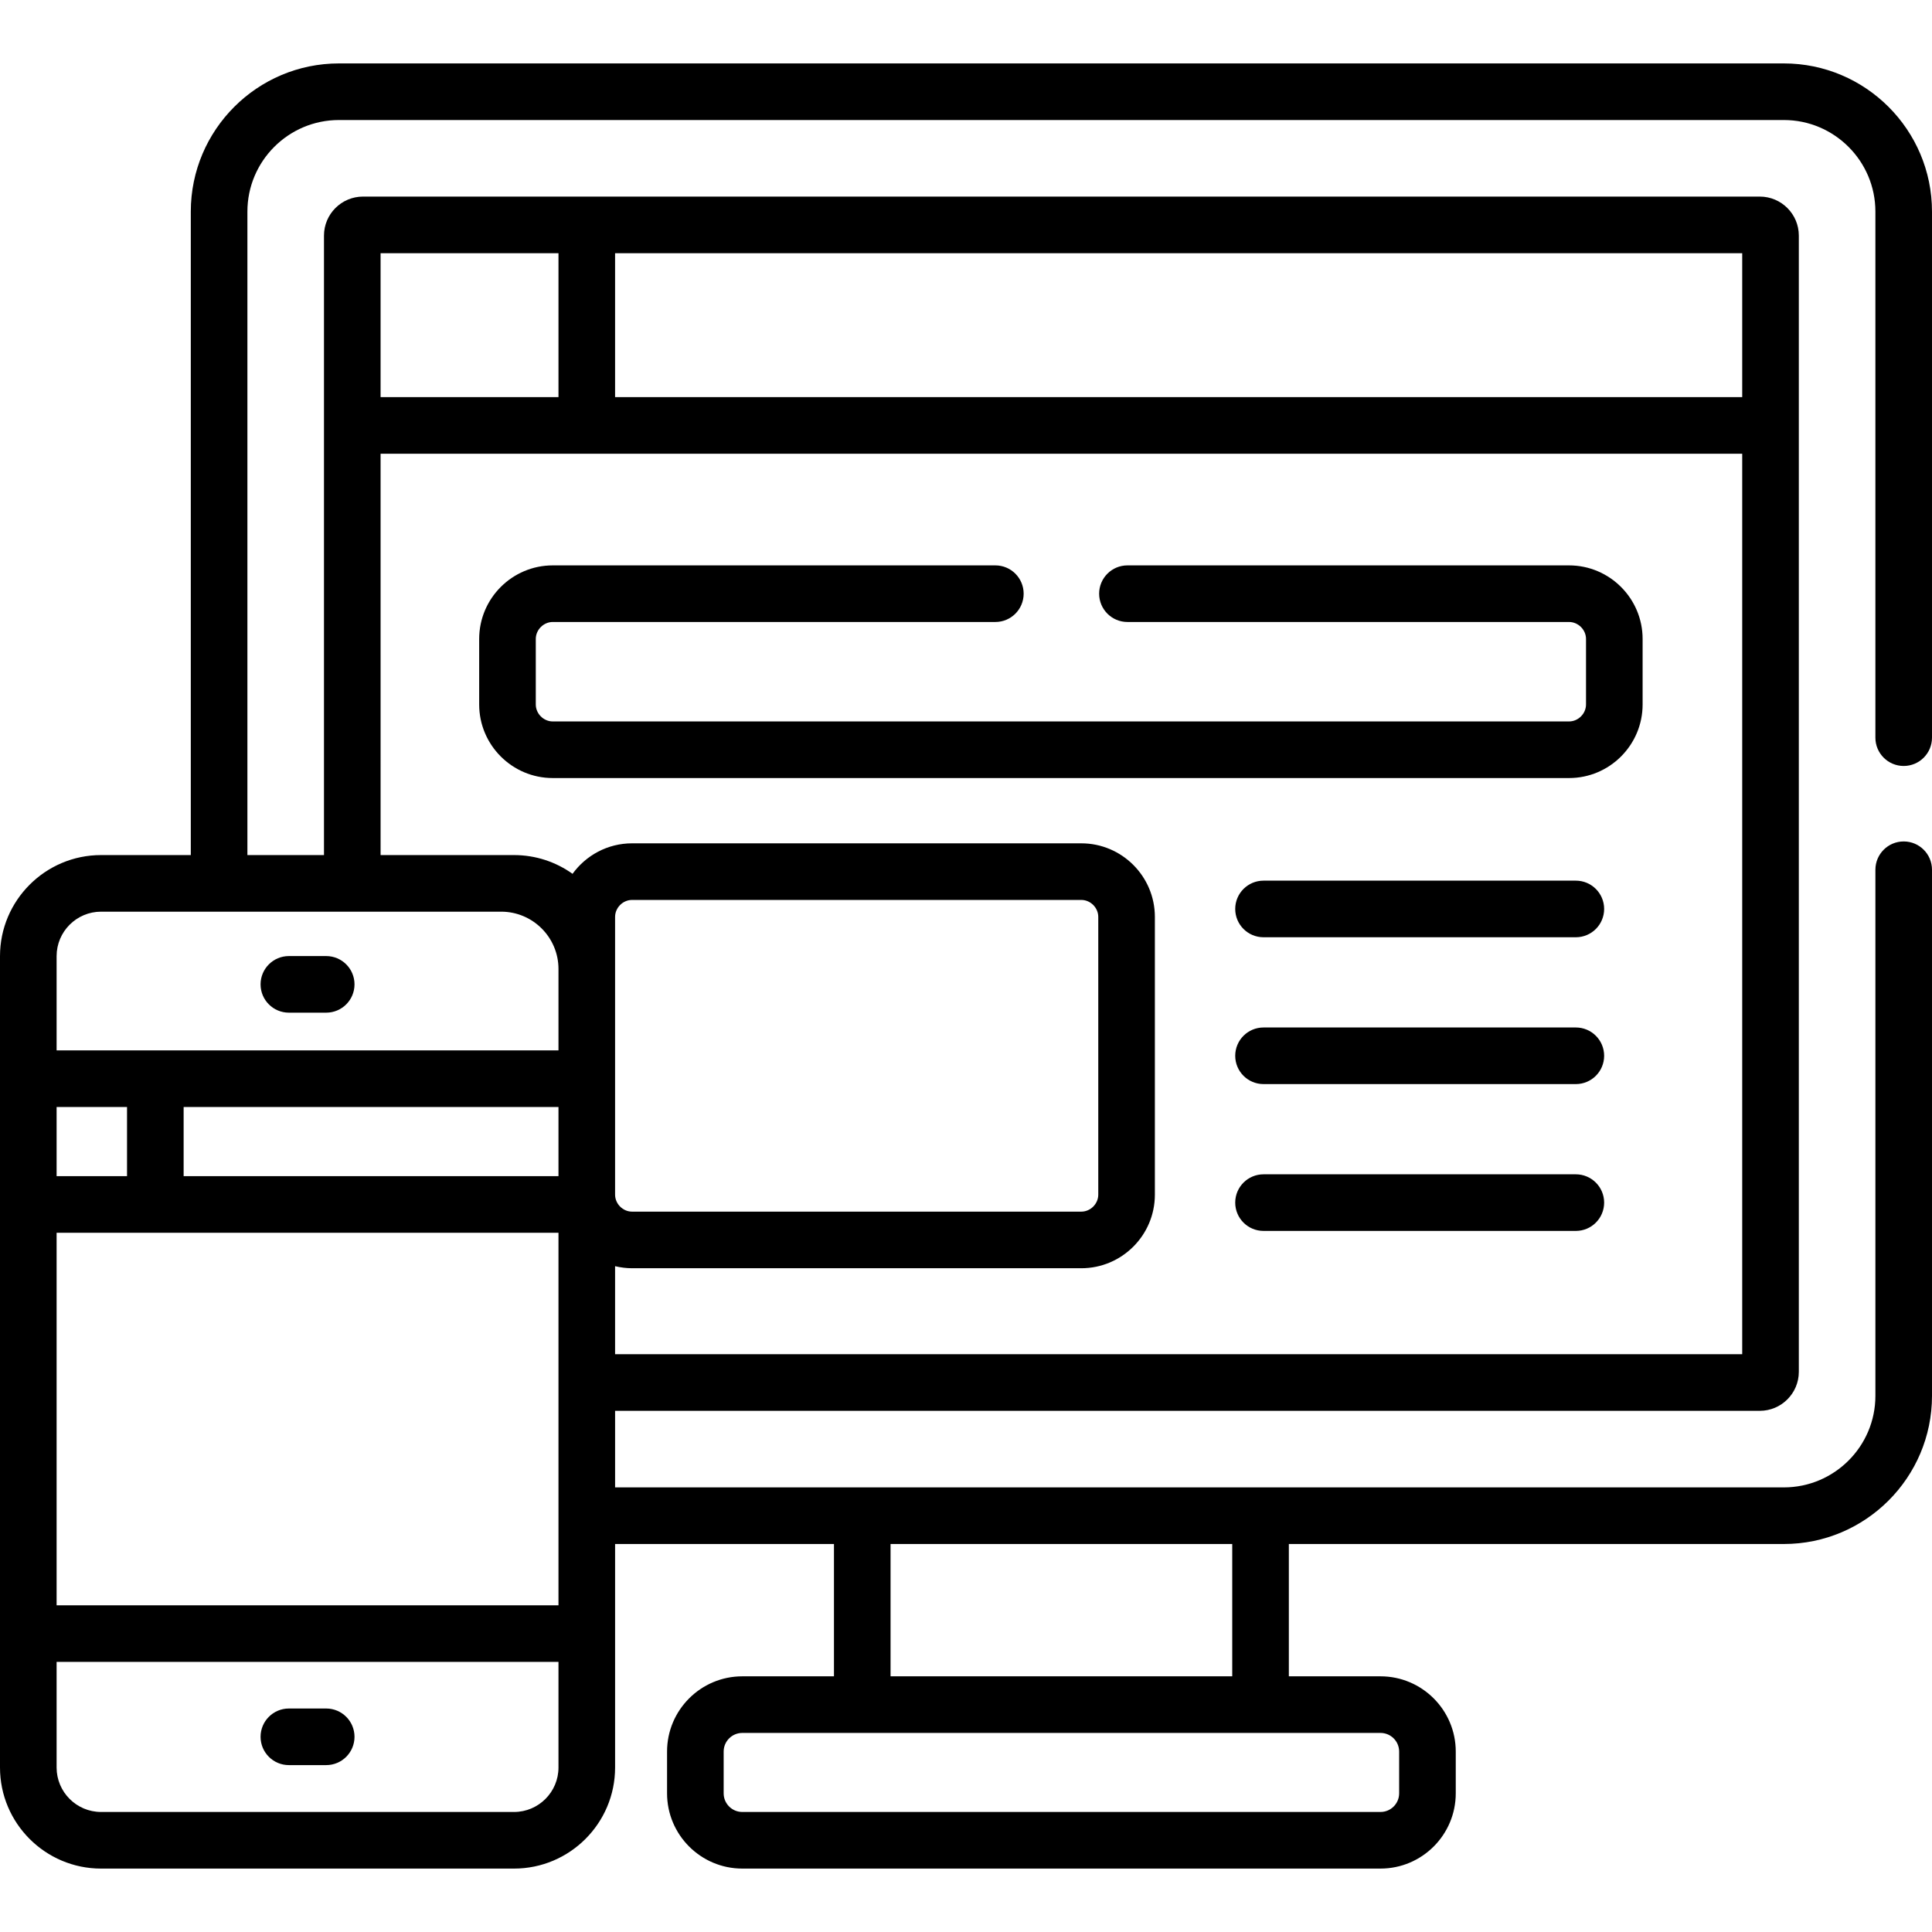 <?xml version="1.0" encoding="iso-8859-1"?>
<!-- Generator: Adobe Illustrator 19.0.0, SVG Export Plug-In . SVG Version: 6.00 Build 0)  -->
<svg version="1.1" id="Capa_1" xmlns="http://www.w3.org/2000/svg" xmlns:xlink="http://www.w3.org/1999/xlink" x="0px" y="0px"
	 viewBox="0 0 512.001 512.001" style="enable-background:new 0 0 512.001 512.001;" xml:space="preserve">
<g>
	<g>
		<path d="M86.448,452.773h-9.894c-4.142,0-7.5,3.357-7.5,7.5s3.358,7.5,7.5,7.5h9.894c4.142,0,7.5-3.357,7.5-7.5
			S90.591,452.773,86.448,452.773z"/>
	</g>
</g>
<g>
	<g>
		<path d="M86.448,253.368h-9.894c-4.142,0-7.5,3.357-7.5,7.5s3.358,7.5,7.5,7.5h9.894c4.142,0,7.5-3.357,7.5-7.5
			S90.591,253.368,86.448,253.368z"/>
	</g>
</g>
<g>
	<g>
		<path d="M417.615,233.383h-82.769c-4.143,0-7.5,3.357-7.5,7.5s3.357,7.5,7.5,7.5h82.769c4.143,0,7.5-3.357,7.5-7.5
			S421.758,233.383,417.615,233.383z"/>
	</g>
</g>
<g>
	<g>
		<path d="M417.615,272.294h-82.769c-4.143,0-7.5,3.357-7.5,7.5s3.357,7.5,7.5,7.5h82.769c4.143,0,7.5-3.357,7.5-7.5
			S421.758,272.294,417.615,272.294z"/>
	</g>
</g>
<g>
	<g>
		<path d="M417.615,311.206h-82.769c-4.143,0-7.5,3.357-7.5,7.5s3.357,7.5,7.5,7.5h82.769c4.143,0,7.5-3.357,7.5-7.5
			S421.758,311.206,417.615,311.206z"/>
	</g>
</g>
<g>
	<g>
		<path d="M415.81,149.833H298.783c-4.143,0-7.5,3.358-7.5,7.5s3.357,7.5,7.5,7.5h117.028c2.439,0,4.5,2.061,4.5,4.5v17.357
			c0,2.439-2.061,4.5-4.5,4.5H146.488c-2.439,0-4.5-2.061-4.5-4.5v-17.357c0-2.439,2.061-4.5,4.5-4.5H263.78
			c4.143,0,7.5-3.358,7.5-7.5s-3.357-7.5-7.5-7.5H146.488c-10.753,0-19.501,8.749-19.501,19.501v17.357
			c0,10.753,8.749,19.501,19.501,19.501H415.81c10.753,0,19.501-8.749,19.501-19.501v-17.357
			C435.311,158.581,426.563,149.833,415.81,149.833z"/>
	</g>
</g>
<g>
	<g>
		<path d="M504.501,222.992c-4.143,0-7.5,3.357-7.5,7.5v139.42c0,13.379-10.885,24.263-24.263,24.263c-15.486,0-294.29,0-309.732,0
			v-20.292h303.363c5.701,0,10.34-4.638,10.34-10.34c0-13.283,0-287.182,0-301.105c0-5.701-4.638-10.34-10.34-10.34
			c-7.451,0-352.635,0-370.17,0c-5.701,0-10.34,4.638-10.34,10.34c0,5.225,0,156.625,0,164.164H65.565V56.071
			c0-13.379,10.884-24.263,24.263-24.263h382.908c13.379,0,24.263,10.885,24.263,24.263V195.49c0,4.143,3.357,7.5,7.5,7.5
			c4.143,0,7.5-3.357,7.5-7.5V56.071c0-21.65-17.613-39.264-39.264-39.264H89.827c-21.65,0-39.263,17.614-39.263,39.264v170.532
			h-23.78C12.015,226.603,0,238.619,0,253.388v32.48V319.2c0,1.864,0,145.824,0,149.212c0,14.769,12.015,26.783,26.784,26.783
			h109.438c14.769,0,26.784-12.015,26.784-26.783c0-4.429,0-51.485,0-59.234h58.003v35.066h-24.292
			c-10.995,0-19.939,8.945-19.939,19.939v11.071c0,10.995,8.945,19.939,19.939,19.939H365.85c10.996,0,19.94-8.945,19.94-19.939
			v-11.071c0-10.995-8.945-19.939-19.94-19.939h-24.292v-35.066h131.178c21.65,0,39.264-17.613,39.264-39.264V230.492
			C512.001,226.349,508.644,222.992,504.501,222.992z M163.004,67.101h298.702v38.139H163.004V67.101z M100.858,67.101h47.146
			v38.139h-47.146V67.101z M15.001,293.367h18.663v18.331H15.001V293.367z M148.003,468.412c0,6.495-5.285,11.782-11.783,11.782
			H26.784c-6.497,0-11.783-5.285-11.783-11.782v-27.99h133.002V468.412z M148.003,425.42H15.001v-98.721
			c5.852,0,127.303,0,133.002,0C148.003,337.594,148.003,414.623,148.003,425.42z M148.003,311.698H48.665v-18.331h99.338V311.698z
			 M148.003,278.366c-5.7,0-127.15,0-133.002,0v-24.979c0-6.497,5.285-11.783,11.783-11.783c11.763,0,94.333,0,106.036,0
			c8.372,0,15.183,6.811,15.183,15.184V278.366z M163.004,358.882v-23.33c1.447,0.344,2.949,0.545,4.5,0.545h119.048
			c10.753,0,19.501-8.748,19.501-19.501v-73.604c0-10.753-8.749-19.501-19.501-19.501H167.504c-6.486,0-12.227,3.195-15.774,8.081
			c-4.38-3.123-9.732-4.968-15.51-4.968h-3.4h-31.962V120.241c14.395,0,341.235,0,360.848,0v238.641H163.004z M163.004,316.597
			c0-47.211,0-26.394,0-73.604c0-2.439,2.061-4.5,4.5-4.5h119.048c2.439,0,4.5,2.061,4.5,4.5v73.604c0,2.439-2.061,4.5-4.5,4.5
			H167.504C165.065,321.097,163.004,319.036,163.004,316.597z M236.007,409.177h90.549v35.066h-90.549V409.177z M365.849,459.245
			c2.724-0.001,4.94,2.215,4.94,4.938v11.071c0,2.723-2.216,4.938-4.939,4.938H196.714c-2.723,0-4.938-2.216-4.938-4.938v-11.071
			c0-2.723,2.215-4.938,4.938-4.938C202.255,459.245,357.021,459.245,365.849,459.245z"/>
	</g>
</g>
<g>
</g>
<g>
</g>
<g>
</g>
<g>
</g>
<g>
</g>
<g>
</g>
<g>
</g>
<g>
</g>
<g>
</g>
<g>
</g>
<g>
</g>
<g>
</g>
<g>
</g>
<g>
</g>
<g>
</g>
</svg>
